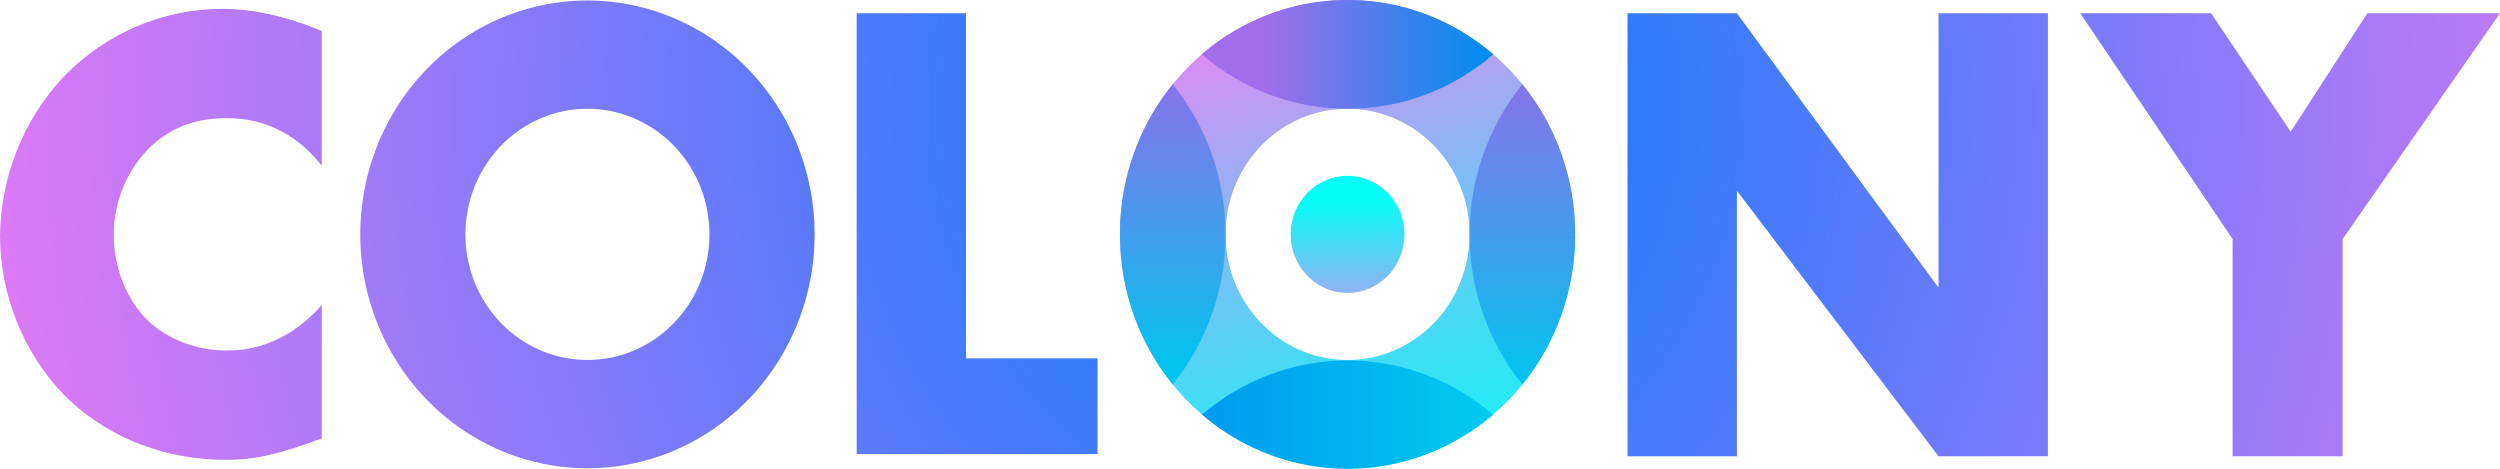 <?xml version="1.0" encoding="UTF-8"?> <svg xmlns="http://www.w3.org/2000/svg" width="96" height="18" viewBox="0 0 96 18" fill="none"><g clip-path="url(#clip0_12_703)"><path d="M12.356 16.834C10.68 17.459 9.758 17.658 8.714 17.658C5.897 17.658 3.787 16.509 2.453 15.16C0.899 13.541 0.019 11.363 0 9.087C0.019 6.79 0.896 4.588 2.451 2.94C3.253 2.112 4.207 1.456 5.257 1.009C6.307 0.563 7.433 0.336 8.569 0.341C9.345 0.341 10.608 0.466 12.356 1.19V6.364C10.999 4.64 9.394 4.538 8.69 4.538C7.477 4.538 6.554 4.912 5.777 5.637C5.326 6.077 4.969 6.609 4.726 7.199C4.484 7.788 4.363 8.422 4.369 9.062C4.369 10.212 4.83 11.487 5.68 12.311C6.384 12.985 7.501 13.46 8.69 13.46C9.316 13.46 10.875 13.386 12.356 11.711V16.834Z" fill="url(#paint0_radial_12_703)"></path><path d="M37.096 0.509V13.761H42.145V17.434H32.897V0.509H37.096Z" fill="url(#paint1_radial_12_703)"></path><path d="M62.497 17.52V0.509H66.697L74.44 11.047V0.509H78.64V17.52H74.44L66.697 7.324V17.52H62.497Z" fill="url(#paint2_radial_12_703)"></path><path d="M85.732 9.18L79.882 0.509H84.907L87.965 5.058L90.903 0.509H96L89.956 9.18V17.52H85.732V9.18Z" fill="url(#paint3_radial_12_703)"></path><path d="M22.557 0.018C20.831 0.018 19.145 0.545 17.71 1.532C16.276 2.52 15.158 3.922 14.497 5.564C13.837 7.205 13.665 9.011 14.001 10.753C14.338 12.495 15.169 14.095 16.389 15.351C17.609 16.607 19.164 17.463 20.856 17.809C22.549 18.156 24.303 17.978 25.897 17.298C27.491 16.618 28.854 15.467 29.812 13.99C30.771 12.513 31.282 10.776 31.282 9C31.282 7.82 31.057 6.652 30.618 5.563C30.18 4.473 29.537 3.483 28.727 2.649C27.917 1.815 26.955 1.153 25.896 0.702C24.837 0.25 23.703 0.018 22.557 0.018ZM22.557 13.823C21.63 13.823 20.725 13.54 19.954 13.01C19.184 12.48 18.584 11.726 18.229 10.845C17.875 9.964 17.782 8.994 17.963 8.058C18.144 7.123 18.59 6.263 19.245 5.589C19.901 4.915 20.736 4.455 21.644 4.269C22.553 4.083 23.495 4.179 24.351 4.544C25.207 4.909 25.939 5.527 26.454 6.32C26.968 7.114 27.243 8.046 27.243 9C27.243 9.633 27.122 10.261 26.887 10.846C26.651 11.431 26.306 11.963 25.871 12.411C25.435 12.859 24.919 13.214 24.35 13.457C23.782 13.699 23.172 13.823 22.557 13.823Z" fill="url(#paint4_radial_12_703)"></path><path d="M51.746 0C50.017 0 48.327 0.528 46.889 1.517C45.452 2.506 44.331 3.911 43.669 5.556C43.008 7.2 42.835 9.01 43.172 10.756C43.509 12.502 44.342 14.105 45.565 15.364C46.787 16.623 48.345 17.48 50.041 17.827C51.736 18.174 53.494 17.996 55.092 17.315C56.689 16.634 58.054 15.48 59.015 14C59.976 12.52 60.488 10.78 60.488 9C60.488 6.613 59.567 4.324 57.928 2.636C56.288 0.948 54.065 0 51.746 0ZM51.746 13.823C50.819 13.823 49.914 13.54 49.143 13.011C48.373 12.48 47.772 11.727 47.418 10.846C47.063 9.964 46.97 8.995 47.151 8.059C47.332 7.123 47.778 6.264 48.433 5.589C49.089 4.915 49.923 4.455 50.832 4.269C51.741 4.083 52.683 4.179 53.539 4.544C54.395 4.909 55.127 5.527 55.642 6.32C56.157 7.113 56.431 8.046 56.431 9C56.431 10.279 55.937 11.506 55.059 12.41C54.18 13.315 52.989 13.823 51.746 13.823Z" fill="url(#paint5_linear_12_703)"></path><path d="M60.479 9C60.479 8.957 60.479 8.916 60.485 8.873C60.46 6.81 59.745 4.82 58.46 3.237C57.149 4.854 56.431 6.894 56.431 9C56.431 11.106 57.149 13.146 58.46 14.763C59.744 13.181 60.459 11.192 60.485 9.131C60.484 9.084 60.479 9.043 60.479 9Z" fill="url(#paint6_linear_12_703)"></path><path d="M45.032 3.237C43.747 4.819 43.031 6.81 43.007 8.873C43.007 8.916 43.013 8.957 43.013 9C43.013 9.043 43.013 9.084 43.007 9.126C43.031 11.189 43.747 13.18 45.032 14.763C46.342 13.146 47.06 11.106 47.06 9C47.06 6.894 46.342 4.854 45.032 3.237Z" fill="url(#paint7_linear_12_703)"></path><path d="M57.343 2.088C55.806 0.764 53.873 0.026 51.868 0C51.828 0 51.788 0.006 51.746 0.006C51.705 0.006 51.665 0.006 51.623 0C49.619 0.026 47.685 0.762 46.148 2.085C47.717 3.438 49.699 4.178 51.746 4.177C53.792 4.179 55.774 3.44 57.343 2.088Z" fill="url(#paint8_linear_12_703)"></path><path d="M46.158 15.92C47.728 17.264 49.705 18 51.746 18C53.787 18 55.764 17.264 57.334 15.92C55.764 14.577 53.787 13.841 51.746 13.841C49.705 13.841 47.728 14.577 46.158 15.92Z" fill="url(#paint9_linear_12_703)"></path><path d="M51.746 11.249C52.953 11.249 53.931 10.242 53.931 9C53.931 7.758 52.953 6.751 51.746 6.751C50.539 6.751 49.561 7.758 49.561 9C49.561 10.242 50.539 11.249 51.746 11.249Z" fill="url(#paint10_linear_12_703)"></path></g><defs><radialGradient id="paint0_radial_12_703" cx="0" cy="0" r="1" gradientUnits="userSpaceOnUse" gradientTransform="translate(53.025 4.312) scale(125.489 129.188)"><stop stop-color="#007BFF"></stop><stop offset="0.49" stop-color="#FF79F4"></stop><stop offset="1" stop-color="#00FFF6"></stop></radialGradient><radialGradient id="paint1_radial_12_703" cx="0" cy="0" r="1" gradientUnits="userSpaceOnUse" gradientTransform="translate(51.364 4.212) scale(126.753 130.49)"><stop stop-color="#007BFF"></stop><stop offset="0.49" stop-color="#FF79F4"></stop><stop offset="1" stop-color="#00FFF6"></stop></radialGradient><radialGradient id="paint2_radial_12_703" cx="0" cy="0" r="1" gradientUnits="userSpaceOnUse" gradientTransform="translate(51.198 4.23) scale(125.945 129.658)"><stop stop-color="#007BFF"></stop><stop offset="0.49" stop-color="#FF79F4"></stop><stop offset="1" stop-color="#00FFF6"></stop></radialGradient><radialGradient id="paint3_radial_12_703" cx="0" cy="0" r="1" gradientUnits="userSpaceOnUse" gradientTransform="translate(51.032 4.23) scale(125.68 129.385)"><stop stop-color="#007BFF"></stop><stop offset="0.49" stop-color="#FF79F4"></stop><stop offset="1" stop-color="#00FFF6"></stop></radialGradient><radialGradient id="paint4_radial_12_703" cx="0" cy="0" r="1" gradientUnits="userSpaceOnUse" gradientTransform="translate(52.444 4.312) scale(125.489 129.188)"><stop stop-color="#007BFF"></stop><stop offset="0.49" stop-color="#FF79F4"></stop><stop offset="1" stop-color="#00FFF6"></stop></radialGradient><linearGradient id="paint5_linear_12_703" x1="47.775" y1="-5.612" x2="55.934" y2="22.714" gradientUnits="userSpaceOnUse"><stop offset="0.14" stop-color="#FF79F4"></stop><stop offset="0.3" stop-color="#C19AF4"></stop><stop offset="0.49" stop-color="#7DBDF5"></stop><stop offset="0.66" stop-color="#47DAF5"></stop><stop offset="0.81" stop-color="#20EEF6"></stop><stop offset="0.93" stop-color="#09FAF6"></stop><stop offset="1" stop-color="#00FFF6"></stop></linearGradient><linearGradient id="paint6_linear_12_703" x1="58.459" y1="3.203" x2="58.459" y2="14.773" gradientUnits="userSpaceOnUse"><stop stop-color="#8773EB"></stop><stop offset="1" stop-color="#00C4F0"></stop></linearGradient><linearGradient id="paint7_linear_12_703" x1="45.033" y1="3.266" x2="45.033" y2="14.279" gradientUnits="userSpaceOnUse"><stop stop-color="#8773EB"></stop><stop offset="1" stop-color="#00C4F0"></stop></linearGradient><linearGradient id="paint8_linear_12_703" x1="57.118" y1="2.089" x2="48.511" y2="2.089" gradientUnits="userSpaceOnUse"><stop stop-color="#008DEE"></stop><stop offset="1" stop-color="#A26DEA"></stop></linearGradient><linearGradient id="paint9_linear_12_703" x1="46.158" y1="15.92" x2="57.334" y2="15.92" gradientUnits="userSpaceOnUse"><stop stop-color="#009BEE"></stop><stop offset="1" stop-color="#00CAF0"></stop></linearGradient><linearGradient id="paint10_linear_12_703" x1="51.746" y1="13.97" x2="51.746" y2="7.592" gradientUnits="userSpaceOnUse"><stop stop-color="#FF79F4"></stop><stop offset="1" stop-color="#00FFF6"></stop></linearGradient><clipPath id="clip0_12_703"><rect width="96" height="18" fill="white"></rect></clipPath></defs></svg> 
